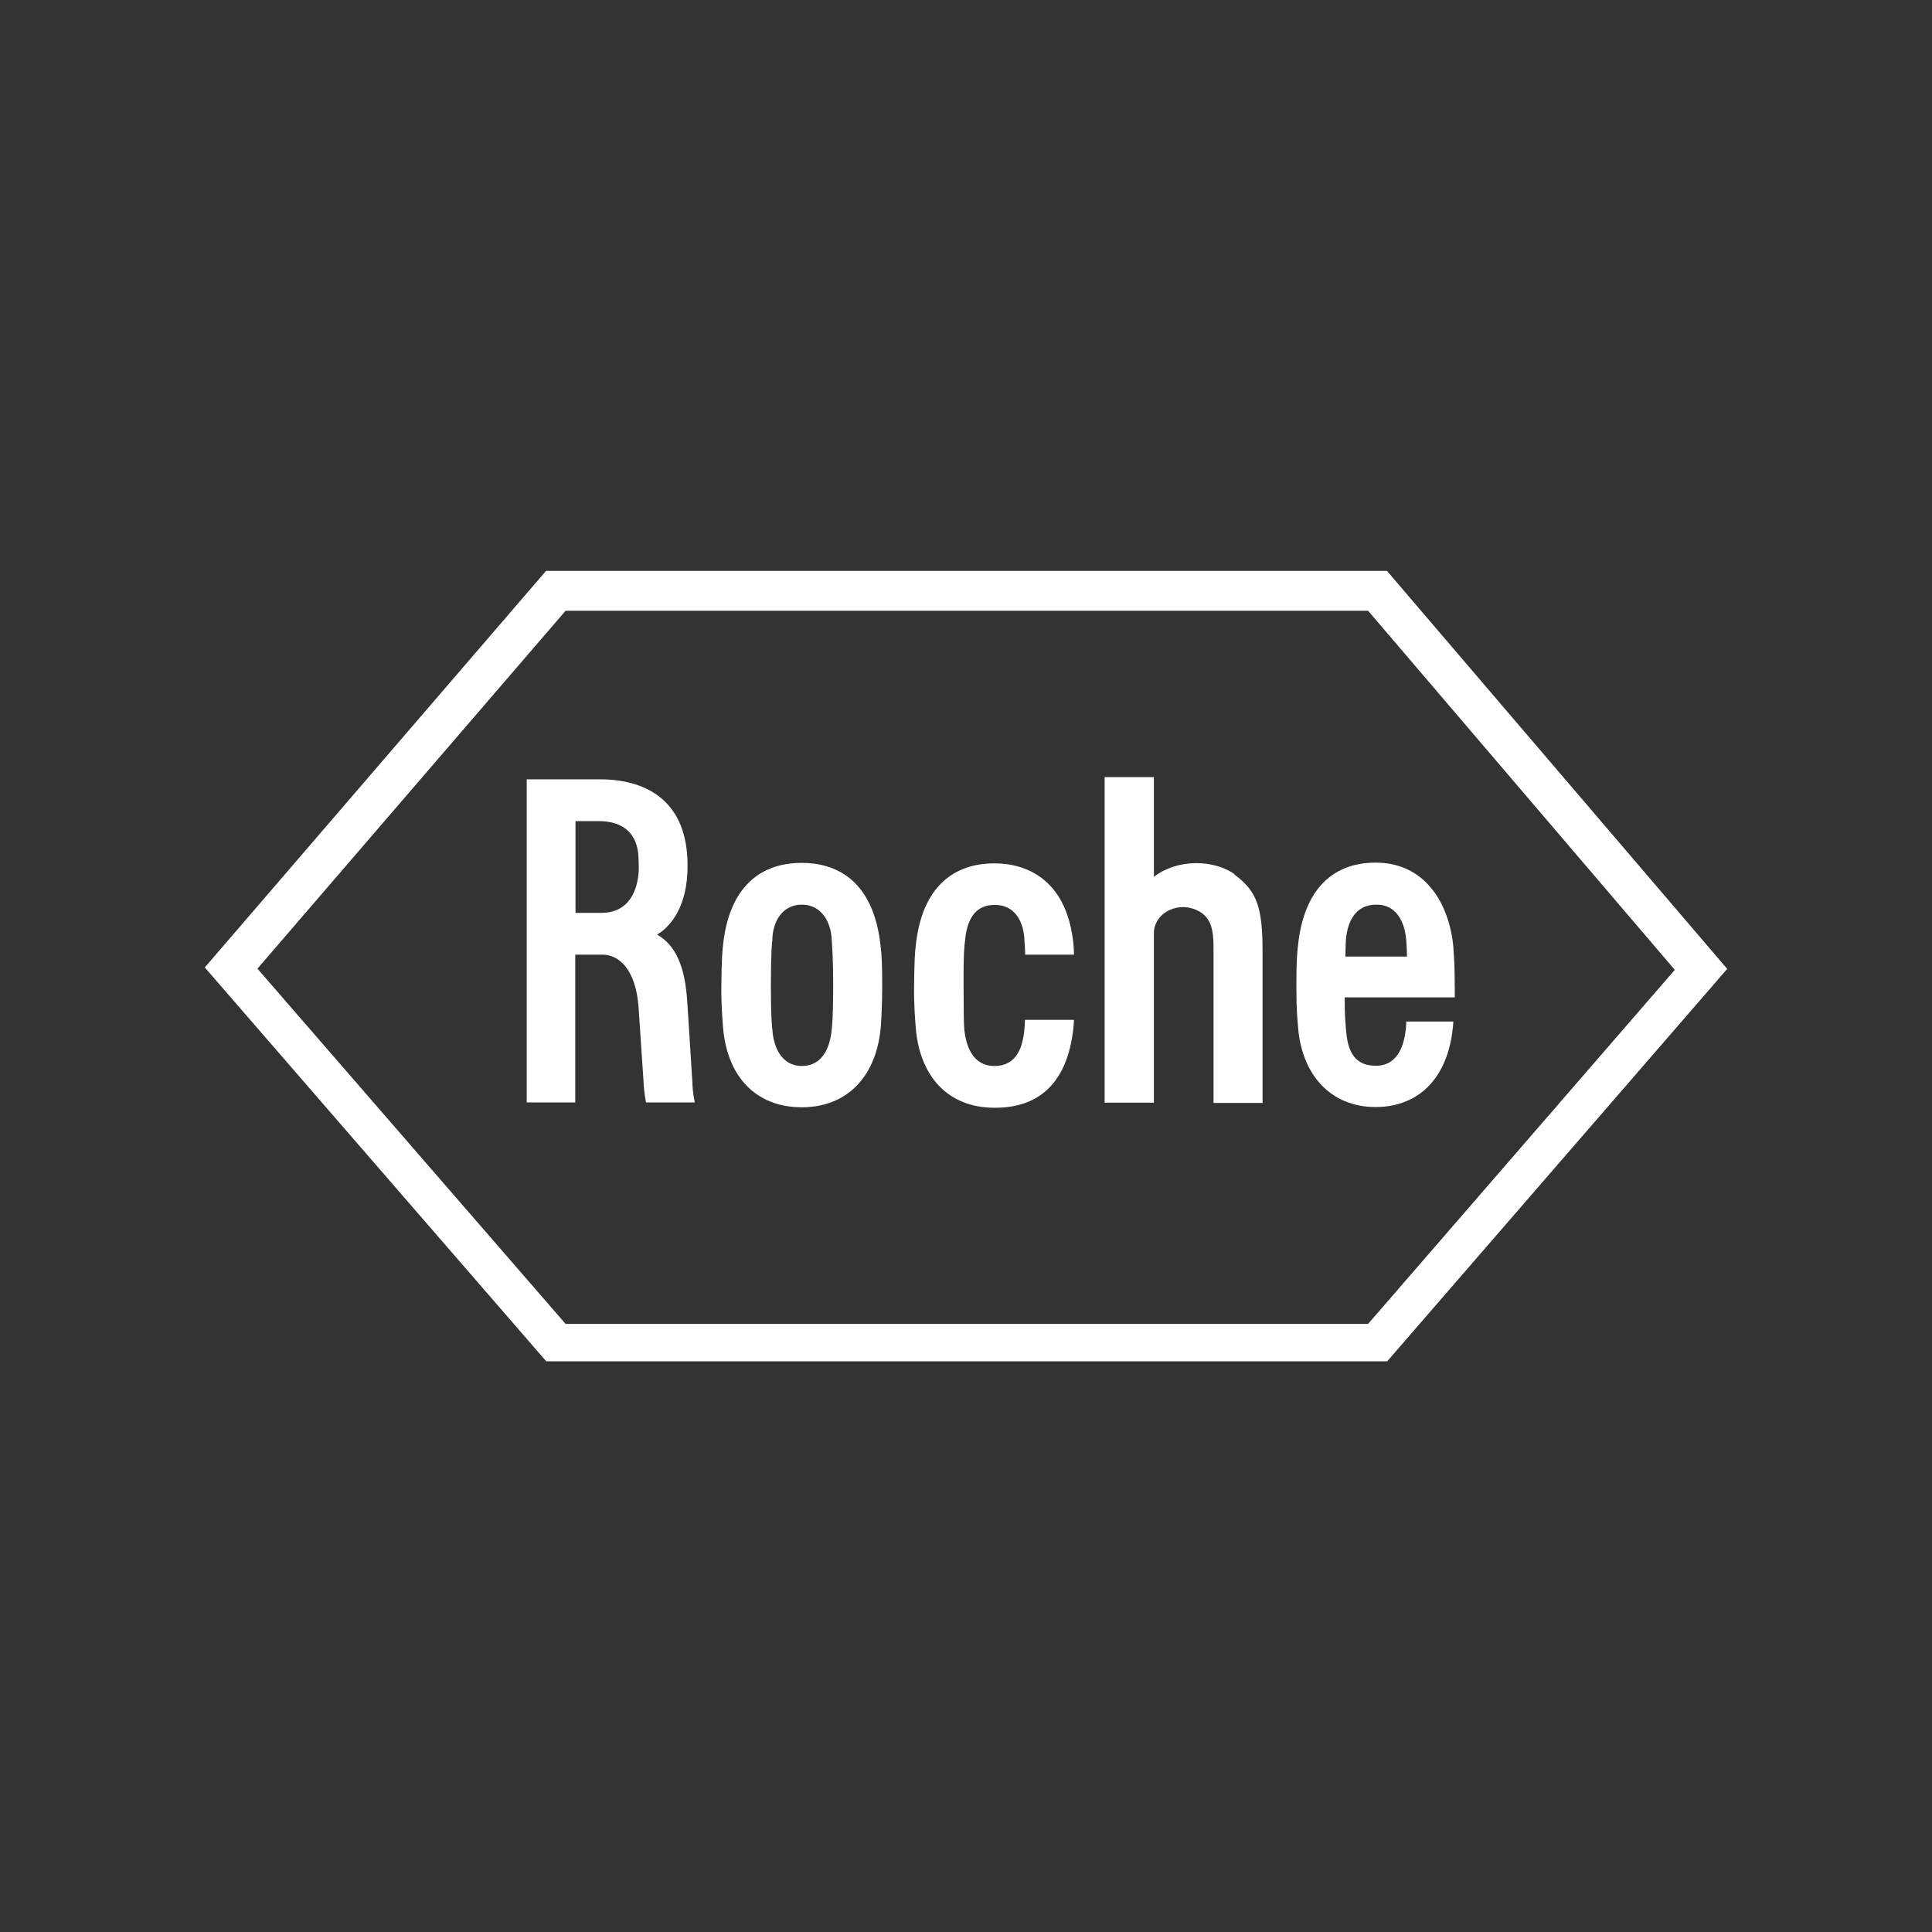 <svg xmlns="http://www.w3.org/2000/svg" id="Layer_1" viewBox="0 0 800 800"><rect x="0" y="0" width="800" height="800" fill="#333333" stroke="none"/><defs><style>      .st0 {        fill: #fff;      }    </style></defs><g id="layer1"><g id="g20076"><path id="path19828" class="st0" d="M511.2,362c-3.9-2.9-10.2-4.7-16.2-4.6-6.6.1-12.8,2.2-17.2,5.7v-41.3h-20.4v134.8h20.4v-70.4c0-4.8,4.2-10.3,11.8-10.6,3.3-.1,8.1,1.4,10.5,5,2.5,3.7,2.4,8.8,2.4,14.2v61.9c-.1,0,20.3,0,20.3,0v-62.6c0-18.5-2.3-25.1-11.7-32"></path><path id="path19830" class="st0" d="M345,408.3c0,13.2-.5,16.9-.6,18-.7,7.4-3.8,15.1-12.4,15.1s-11.9-8.3-12.2-15.5c-.1,0-.6-4.5-.6-17.7s.5-18.7.6-18.7c0-7.5,3.9-14.9,12.2-14.9s12.2,7.4,12.4,14.8c0,.1.6,5.7.6,18.8ZM364.7,392.3c-2.9-28.7-19.3-35-32.7-35-19,0-30.6,12.1-32.7,35-.2,1.8-.5,5.2-.6,15.9-.1,7.9.5,14.3.6,15.9,1.3,21.4,13.5,34.4,32.7,34.4s31.4-13.3,32.8-34.4c.1-1.5.5-8.1.5-15.9s-.2-13.2-.6-15.9"></path><path id="path19832" class="st0" d="M557.1,396.1c.1-4.5.1-5.4.2-6.7.6-8.1,4.2-14.8,12.5-14.8,9.8-.1,12.1,9.5,12.5,14.8.2,2.9.3,4.7.3,6.7h-25.5ZM582.3,423.1s0,1.5-.2,3.3c-.6,4.7-2.4,14.9-12.4,14.9s-11.8-7.7-12.4-15.4c-.1-2.2-.5-4.6-.5-12.9h45.6s0-6.8-.1-10.9c0-1.6-.1-4.3-.5-9.9-.7-8.7-3.9-18.1-8.9-24.1-5.7-7.2-13.7-10.9-23.3-10.9-18.5,0-30,12-32.2,35-.2,2.1-.6,5-.6,15.9s.5,14.4.6,15.9c1.2,21,13.6,34.4,32.2,34.4s30.8-13,32.2-35.4h-19.6"></path><path id="path19834" class="st0" d="M234.2,252.9h332.3l127,148.7-127,146.6H234.2l-127.6-147.1,127.6-148.2ZM574.4,236.4H226.1l-141.3,164.2,141.4,163.1h348.2l140.8-162.5-140.8-164.7"></path><path id="path19836" class="st0" d="M238.3,340h9.6c10.5,0,16.3,5.5,16.5,15.5,0,.8.1,1.6.1,3.1s0,2.4-.1,3.2c-.6,5.9-3.2,16.2-15.5,16.2h-10.6v-38ZM286.7,448.1l-2.1-33c-.9-14.8-4.7-23.6-12.5-28.1,5.5-3.3,12.7-11.5,12.6-28.7,0-26.1-16.3-35.3-35.4-35.6h-31.2v133.8h20.1v-61.2h11.3c6.5,0,13.7,5.7,14.9,21.6l2.1,31.3c.2,4.5,1,8.3,1,8.3h20.2s-.9-3.7-1-8.4"></path><path id="path19838" class="st0" d="M424.4,422.2c0,1.5-.1,2.8-.2,3.7-.6,7.5-3.1,15.5-12.4,15.5s-11.8-8.7-12.5-15c-.3-3.8-.2-6.8-.3-18.1-.1-13.2.3-16.6.6-18.7.7-8.4,3.9-14.9,12.2-14.9,8.7-.1,12.2,7.4,12.4,14.8,0,.1.2,1.8.3,5.8h20.2c0-1.4-.1-2.5-.1-3.1-2.3-27.9-19.4-34.7-32.8-34.7-19,0-30.6,12.1-32.7,35-.2,1.8-.5,5.2-.6,15.9-.1,7.9.5,14.3.6,15.9,1.3,21.4,13.5,34.4,32.7,34.4,19.9.1,30.8-12,32.8-34.4,0-.8.1-1.4.1-2h-20.3"></path></g></g></svg>